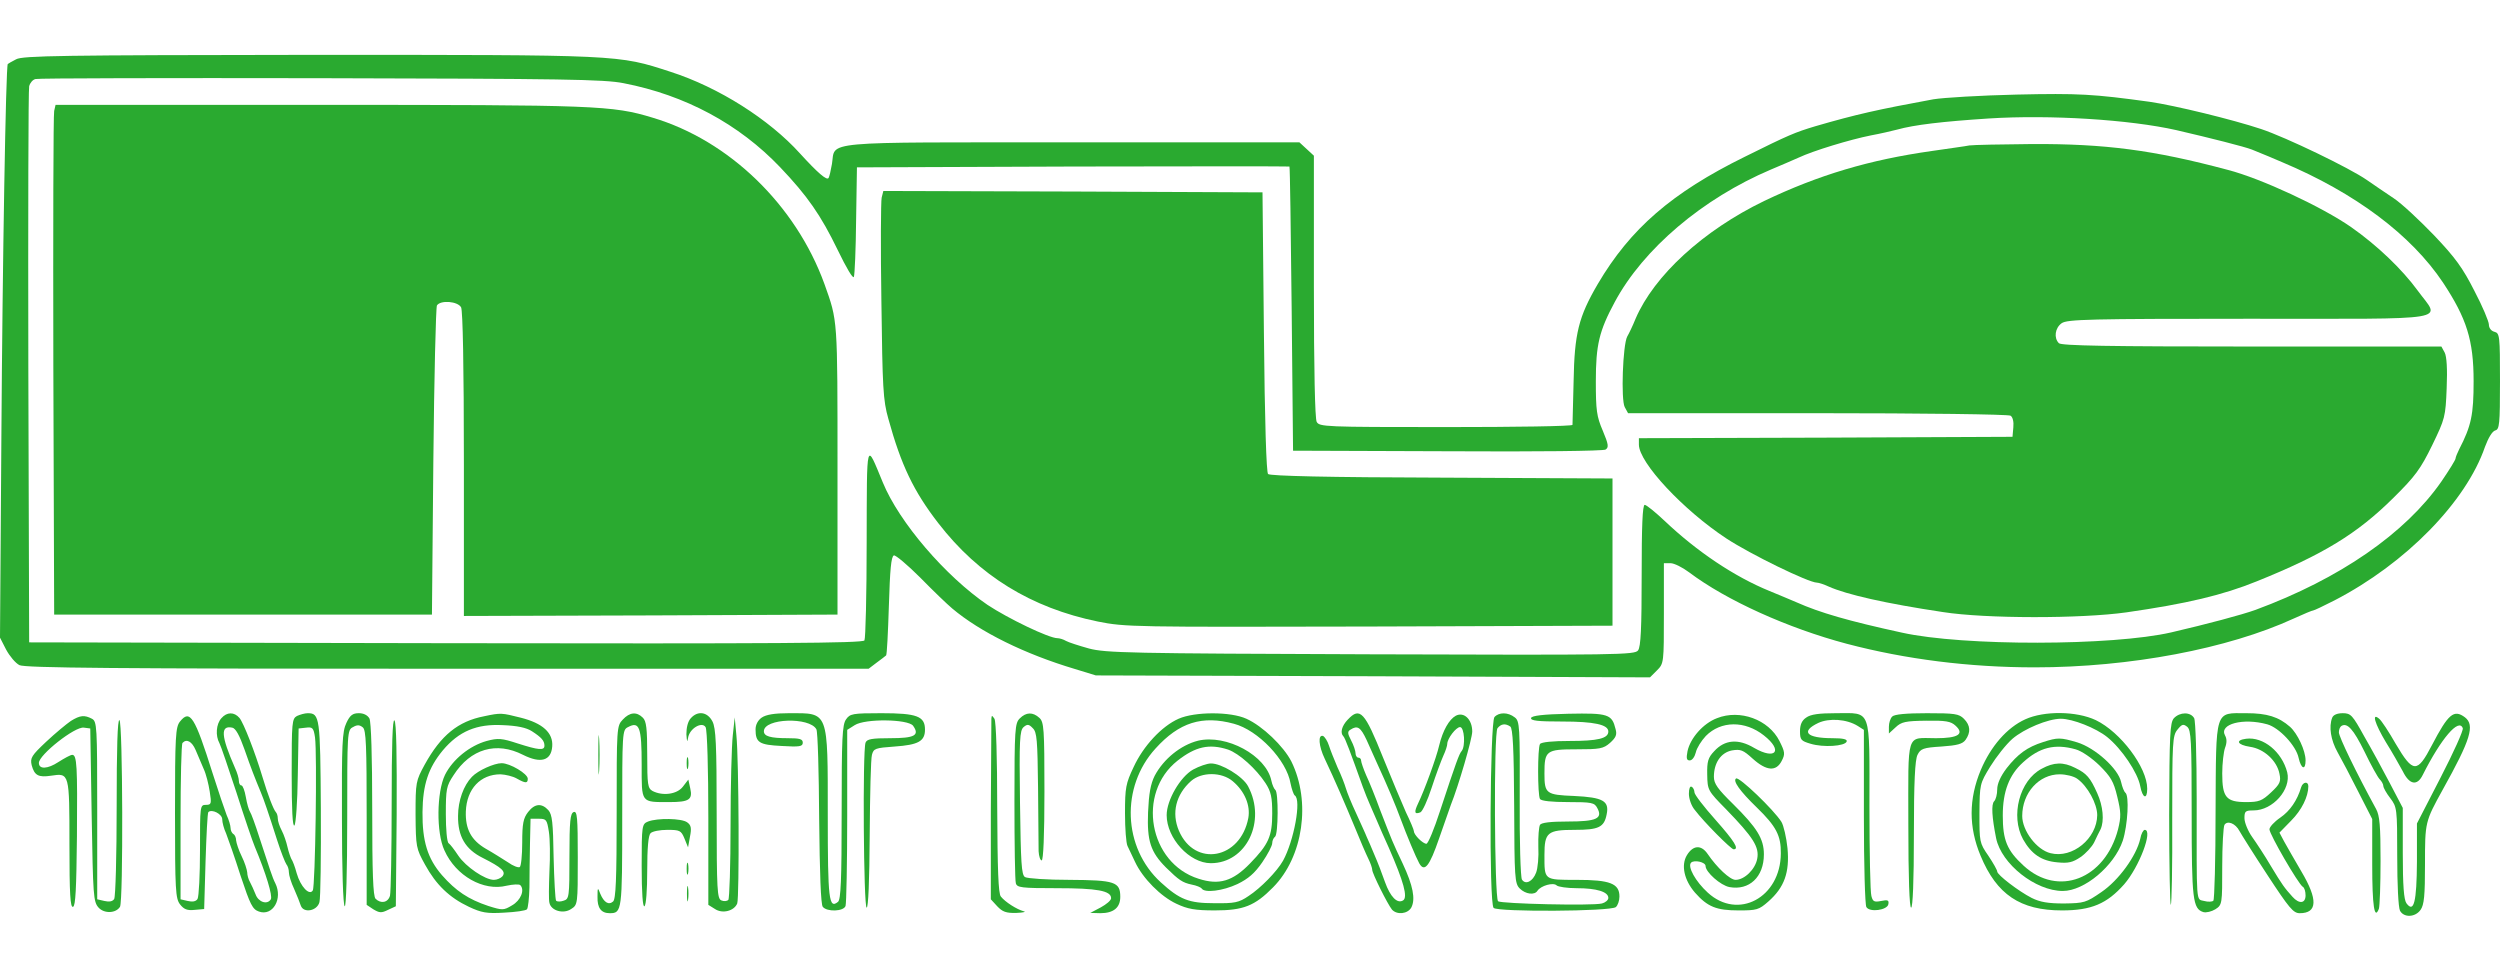 <svg height="975" viewBox="0 19.9 900 311.7" width="2500" xmlns="http://www.w3.org/2000/svg"><g fill="#2aaa30"><path d="m5.8 21.6c-1.6.8-2.9 1.6-3 1.7-.7.7-1.9 71.7-2.3 133.9l-.5 72.6 2.2 4.3c1.3 2.4 3.4 4.9 4.8 5.6 2 1 33.9 1.3 154.1 1.3h151.6l2.9-2.2c1.6-1.2 3.1-2.3 3.4-2.6.3-.2.7-8.3 1-17.9.4-12.9.8-17.7 1.8-18.1.6-.2 4.9 3.4 9.5 8 4.5 4.6 9.7 9.6 11.5 11.1 10.1 8.5 26.1 16.4 44.2 21.8l7.5 2.3 99.8.3 99.7.4 2.5-2.5c2.5-2.5 2.5-2.7 2.5-20.6v-18h2.4c1.3 0 4.3 1.5 6.7 3.3 13.4 10.1 35.6 20.1 56.7 25.7 21.2 5.6 44.2 8.5 67.7 8.5 34.3 0 69.6-6.7 93.3-17.6 3.5-1.6 6.6-2.9 7-2.9.3 0 3.7-1.6 7.6-3.6 25.7-13.3 47.4-35.5 54.2-55.3 1.2-3.2 2.6-5.6 3.7-5.9 1.5-.4 1.7-2.1 1.7-17.7 0-16.4-.1-17.3-2-17.8-1.2-.3-2-1.4-2-2.6 0-1.1-2.3-6.6-5.2-12.1-4.2-8.3-6.9-12-14.5-20-5.2-5.4-11.7-11.5-14.6-13.4s-7.2-4.9-9.7-6.6c-6.2-4.3-29-15.3-38-18.3-10.2-3.4-31.1-8.5-40.1-9.8-20.3-2.8-25.6-3.1-47.9-2.6-12.9.3-26.4 1.1-30 1.7-20.1 3.7-27.7 5.4-42.5 9.7-7.3 2.2-9.5 3.1-25.4 11-26.2 12.9-41.2 25.9-52.9 45.8-6.9 11.8-8.4 17.8-8.7 35-.2 8.2-.4 15.3-.4 15.7-.1.5-20.6.8-45.6.8-43.9 0-45.5-.1-46.5-1.9-.6-1.3-1-18.4-1-48.9v-46.9l-2.6-2.4-2.6-2.4h-81.8c-92.3 0-85.1-.6-86.5 7.8-.4 2.3-.9 4.5-1.2 5-.6 1.1-4-1.9-10.3-8.8-11-12.2-29.2-23.8-46.6-29.4-19.1-6.2-17.3-6.1-130.2-6.1-89.1.1-103.1.3-105.4 1.6zm218.7 8.6c22.2 4.3 41.5 14.7 56.3 30.2 9.9 10.4 14.7 17.3 20.8 29.9 3.1 6.4 5.5 10.5 5.8 9.6.3-.7.7-10 .8-20.4l.3-19 77.8-.3c42.7-.1 77.8-.1 77.9 0 .2.2.5 23.2.8 51.3l.5 51 55.5.2c32.9.2 56.1-.1 57-.6 1.2-.8 1.1-1.8-1-6.8-2.2-5.1-2.5-7.3-2.5-17.8 0-13.1 1.2-18.1 6.8-28.5 10.3-19.2 31.7-37.3 56.2-47.7 3.3-1.4 7.8-3.3 10-4.3 5.3-2.5 18.5-6.5 26-8 3.3-.6 7.6-1.6 9.5-2.1 6.1-1.7 16.1-2.9 33-4 21.9-1.4 50.7.4 67.5 4.2 12.5 2.9 24.7 6 27.2 7 5.6 2.3 6.9 2.8 10.8 4.5 26.4 11.1 46.5 26.2 58 43.4 8.5 12.9 11 20.7 11 35.5 0 12-.8 16-5.2 24.5-.7 1.4-1.3 2.9-1.3 3.3 0 .5-2.3 4.2-5.1 8.3-13 18.7-36.6 35-66.9 46.2-5 1.8-17.4 5.1-30.3 8.1-21.2 4.9-75 5-97 .1-19.3-4.2-29.6-7.2-37.9-10.9-2.4-1-6.8-2.9-9.8-4.1-12.5-5.1-26-14.1-37.7-25.2-3.4-3.2-6.6-5.8-7.2-5.8-.8 0-1.1 7.8-1.1 25.3 0 18.9-.3 25.8-1.3 27.1-1.2 1.6-7 1.7-96.2 1.4-87.1-.3-95.5-.5-101.5-2.1-3.6-1-7.3-2.2-8.2-2.7-1-.6-2.4-1-3.1-1-3.1 0-17.8-7.1-25.2-12-15.1-10.3-31.8-29.7-37.7-44.1-6.1-14.7-5.7-16.1-5.8 21.6 0 18.7-.4 34.6-.8 35.3-.7 1-31.5 1.2-150.8 1l-149.9-.3-.3-99c-.1-54.5 0-100 .3-101.2s1.3-2.4 2.3-2.6c.9-.3 47.1-.4 102.7-.3 87.1.2 102.1.4 109 1.8z"/><path d="m19.5 40.2c-.3 1.3-.4 42.6-.3 91.8l.3 89.5h136l.5-55c.3-30.3.9-55.6 1.3-56.3 1.3-2 7.5-1.5 8.7.7.6 1.3 1 20.8 1 56.5v54.6l67.3-.2 67.2-.3v-52c0-55.2.1-53.5-4.7-67-10.3-28.4-34.3-51.7-61.9-59.9-14.5-4.4-20.2-4.6-119.9-4.6h-95zm689.5 12.4c-1.4.3-7.4 1.1-13.5 2-22.6 3.2-40.7 8.6-60.4 18-21.9 10.6-39.6 26.8-46.3 42.4-1 2.5-2.4 5.4-3 6.4-1.6 3-2.3 22.8-.9 25.4l1.2 2.2h68.2c37.5 0 68.8.4 69.5.9.8.5 1.2 2.2 1 4.2l-.3 3.4-67.2.3-67.3.2v2.3c0 6.5 16 23.6 31.5 33.8 8.7 5.7 29.6 15.9 32.6 15.9.6 0 2.5.6 4.2 1.4 6.5 2.9 20.5 6.1 41.2 9.2 15.3 2.4 49.7 2.4 66 .1 21.6-3.1 34.7-6.2 47-11.2 23.8-9.6 36.1-17.1 49.1-30 7.9-7.8 9.8-10.4 14-19 4.6-9.5 4.8-10.2 5.2-20.5.3-7 0-11.4-.7-12.8l-1.2-2.2h-68.2c-51.8 0-68.6-.3-69.5-1.2-1.9-1.9-1.4-5.5 1-7.2 2-1.4 10.1-1.6 67.5-1.6 75 0 68.8 1 60.7-10.1-5.7-7.8-14.6-16.3-24-22.9-10.5-7.3-32.4-17.5-44.4-20.6-26.9-7.2-44.3-9.4-70.3-9.3-11.1.1-21.3.3-22.7.5zm-391.6 18.8c-.3 1.4-.4 18.1-.1 37.3.4 31.3.6 35.6 2.5 42.3 4.6 16.7 9.1 26.1 18 37.6 14.6 18.9 33.5 30.5 57.4 35.4 10 2 12.6 2 97.8 1.8l87.5-.3v-53l-61.5-.3c-40.9-.1-61.8-.6-62.5-1.3-.6-.6-1.2-18.4-1.5-51.2l-.5-50.2-68.2-.3-68.3-.2zm-237.7 187.4c-1.9 2.1-2.2 6.3-.7 9 .5.9 3.2 8.9 6.1 17.7 2.8 8.8 5.8 17.6 6.6 19.5 4.1 9.8 6.5 17.8 5.8 19-1.3 2.1-4.5 1-5.5-1.8-.6-1.5-1.5-3.5-2-4.4-.6-1-1-2.6-1-3.5-.1-1-.9-3.6-2-5.8s-1.9-4.8-2-5.7c0-.9-.4-2-1-2.3-.5-.3-1-1.3-1-2.2 0-.8-.6-2.9-1.4-4.6-.7-1.8-3-8.6-5.1-15.2-6.4-20.3-8.1-23-11.7-18.5-1.6 2-1.8 5.1-1.8 32.9 0 27.9.2 30.8 1.8 32.9 1.4 1.8 2.6 2.3 5.3 2l3.4-.3.5-17.2c.3-9.4.7-17.4 1-17.7 1.3-1.2 5 .7 5 2.6 0 1.1.6 3.4 1.4 5.1.7 1.8 3.1 8.6 5.2 15.2 3.5 10.5 4.3 12.1 6.6 12.9 5 1.8 8.7-4.6 5.9-10.2-1-1.9-2.1-5.4-5.8-16.7-1.4-4.4-2.9-8.5-3.3-9-.4-.6-1.1-2.9-1.5-5.3-.4-2.3-1.1-4.2-1.6-4.2s-.9-.7-.9-1.6-.6-3-1.4-4.7c-5.1-11.6-5.3-15.4-1-14.5 1.2.2 2.6 2.7 4.4 7.8 2.4 6.9 3.7 10.2 5.9 15.5 1.1 2.6 2.7 7.3 5.8 17 1.4 4.4 3 8.4 3.4 8.9.5.6.9 1.8.9 2.9 0 1 .8 3.7 1.9 6 1 2.3 2.1 5 2.4 6 1 2.8 5.9 1.9 6.7-1.3.4-1.4.6-16.5.5-33.7-.2-32.8-.4-34.3-4.7-34.3-1.1 0-2.8.5-3.9 1-1.8 1-1.9 2.3-1.9 20.7 0 12.8.3 19.4 1 18.7.5-.5 1.1-8.6 1.2-17.9l.3-17 2.7-.3c2.3-.3 2.7.1 3.2 3.5.8 5.7.1 53.6-.8 55.1-1.2 2-4.4-1.3-5.8-6.2-.6-2.3-1.5-4.6-1.9-5.1-.3-.6-1-2.5-1.4-4.3s-1.3-4.5-2.1-6-1.4-3.4-1.4-4.3-.3-1.9-.7-2.3c-.8-.8-2.9-6.2-4.8-12.6-2.7-9-6.8-19.5-8.3-21.3-1.9-2.2-4.5-2.2-6.5.1zm-9.3 11.4c.8 1.8 2.1 4.9 2.9 6.8.9 1.9 1.8 5.6 2.2 8.2.7 4.4.6 4.8-1.4 4.8-2.1 0-2.1.4-2.1 16.2 0 9-.4 16.9-.9 17.7-.6.9-1.8 1.1-3.5.7l-2.6-.6v-27.9c0-15.3.3-28.1.7-28.4 1.5-1.6 3.4-.5 4.7 2.5zm54.3-9.7c-1.5 3.1-1.7 7.5-1.6 34.5 0 17.9.4 31.2 1 31.5.5.4.9-11.9.9-31.4 0-31.3 0-32.1 2.1-33.1 1.5-.9 2.4-.8 3.5.1 1.2.9 1.4 6.5 1.4 32.5v31.4l2.4 1.6c2.2 1.3 2.9 1.4 5.3.2l2.8-1.3.3-32.9c.1-21.3-.1-33.3-.8-34s-1 9-1 29.9c0 17.1-.3 32-.6 33.2-.7 2.5-3.3 3-5.2 1.1-.9-.9-1.2-9.4-1.2-32.1 0-19.3-.4-31.6-1-32.8-.7-1.2-2.1-1.9-3.8-1.9-2.2 0-3.2.7-4.5 3.5zm49.6-2.4c-9.4 1.8-15.6 6.9-21.4 17.4-3.2 5.9-3.3 6.3-3.3 18 .1 11.7.2 12.2 3.4 18 4 7.3 8.8 11.9 15.8 15.2 4.5 2.1 6.4 2.5 12.7 2.1 4.1-.2 7.7-.7 8.2-1.2.4-.4.8-4 .9-7.9 0-4 .1-11.1.2-16l.2-8.7h2.9c2.8 0 3 .3 3.7 4.7.4 2.5.5 8.9.2 14.2-.2 5.3-.3 10.4 0 11.4.6 2.8 5 4.1 7.8 2.2 2.4-1.5 2.4-1.8 2.4-18.5 0-14.6-.2-16.9-1.5-16.4-1.2.5-1.5 3.2-1.5 15.9 0 14.7-.1 15.4-2.1 16-1.1.4-2.3.4-2.7 0-.3-.3-.7-7.4-.9-15.7-.2-12.5-.5-15.3-1.9-16.9-2.4-2.6-4.9-2.4-7.3.7-1.7 2.2-2.1 4.1-2.1 11 0 4.5-.4 8.5-.9 8.8s-2.4-.4-4.2-1.7c-1.9-1.2-5.5-3.5-8-4.9-5.3-3.1-7.4-7.1-7.2-13.4.3-8.2 5.3-13.4 12.5-13.4 1.8.1 4.4.7 5.8 1.5 3.2 1.8 4 1.8 4 .1 0-1.8-6.4-5.6-9.4-5.6-2.7 0-8.5 2.6-10.7 4.9-3 3.1-5 8.6-5 14.1-.1 7.3 2.6 12 8.9 15.1 6.9 3.5 8.4 4.9 7.1 6.6-.6.7-2 1.3-3.1 1.3-3.2 0-10.1-4.7-12.8-8.7-1.4-2.1-2.9-4.1-3.5-4.5s-1-5.1-1-10.5c0-9 .2-10.1 2.8-14 6.1-9.5 15.4-12.2 25-7.3 6.4 3.2 10.1 2.1 10.5-3 .4-4.9-3.4-8.4-11.4-10.4-6.8-1.7-7-1.8-13.1-.5zm17.2 5.4c3.4 2.2 4.5 3.4 4.5 5.2s-2.1 1.6-9.6-.8c-5.8-1.9-7.1-2-11.2-.9-6.1 1.7-12.2 6.6-15 12.2-3 6.2-3.2 20.8-.2 27.2 4.1 9.2 14.1 14.8 22.4 12.7 2.3-.5 4.5-.6 4.9-.2 1.7 1.7.2 5.5-3 7.3-3 1.8-3.4 1.8-8.5.2-7.2-2.4-11.7-5.4-16.7-11.1-5.2-6-7.1-12.3-7-22.7.1-9.9 2.1-15.9 7.3-22.2 5.8-6.9 12.2-9.6 21.6-9.1 5.2.2 8.5.9 10.5 2.2zm32.7-4.2c-2.2 2.3-2.2 2.9-2.2 33.4 0 24.1-.3 31.3-1.3 32.1-1.6 1.4-3.3.3-4.6-2.8-.9-2.4-1-2.3-1 1.1-.1 4 1.3 5.9 4.4 5.9 4.4 0 4.5-.8 4.5-34.2 0-31 0-31.8 2.1-32.8 4.1-2.2 4.9.1 4.9 13.5 0 14-.4 13.5 10 13.5 7.1 0 8.4-.9 7.5-4.9l-.7-3.2-2 2.6c-2.1 2.7-7.2 3.4-10.9 1.5-1.7-1-1.9-2.2-1.9-13 0-9.4-.3-12.2-1.6-13.4-2.2-2.2-4.7-2-7.2.7zm24.5-.5c-1.1 1.2-1.6 3.4-1.6 5.8.2 2.7.3 3.1.6 1.3.5-3.4 5-6 6.3-3.9.6.8 1 15.5 1 32.7v31.3l2.4 1.5c2.7 1.8 6.9.7 8-2 .8-2.1.6-51.9-.3-60.5l-.6-6.5-.7 6.5c-.4 3.6-.8 18.2-.8 32.4 0 14.3-.4 26.4-.8 26.8-.5.5-1.6.6-2.5.2-1.5-.6-1.7-3.6-1.7-31.1 0-25.3-.3-30.9-1.5-33.3-1.8-3.5-5.3-4-7.8-1.2zm25.5-.2c-1.3.9-2.2 2.5-2.2 4.2 0 4.8 1.3 5.6 9.4 6 6.5.4 7.6.2 7.6-1.2 0-1.3-1.1-1.6-5.4-1.6-6.3 0-8.6-.7-8.6-2.5 0-4.7 16.5-5.2 18.9-.7.5.9.9 15.4 1 32.2.2 19.7.6 30.9 1.3 31.7 1.5 1.9 7.5 1.7 8.2-.3.3-.9.6-15.5.6-32.5v-30.9l2.7-1.7c3.7-2.4 19.1-2.2 21 .2 2.5 3.5.5 4.5-8.2 4.5-6.6 0-8.4.3-8.9 1.6-1.1 2.8-.7 59.4.4 59.4.6 0 1-9.5 1.1-26.3.1-14.4.4-27.3.8-28.7.6-2.3 1.2-2.5 8.2-3 8.5-.6 10.9-1.9 10.9-6.1 0-4.8-2.9-5.9-15.7-5.9-10.4 0-11.3.2-12.7 2.2-1.4 1.9-1.6 6.8-1.6 33.4 0 24.6-.3 31.4-1.3 32.3-3.3 2.7-3.7-.7-3.7-31.1 0-38 .4-36.8-13.9-36.8-5.3 0-8.3.5-9.9 1.6zm92.9.3c-1.7 1.7-1.9 3.8-1.9 29.7 0 15.4.2 28.7.5 29.6.4 1.6 2 1.8 14.8 1.8 14.4 0 19.5.9 19.5 3.6 0 .8-1.7 2.2-3.7 3.3l-3.8 2 3.6.1c4.8 0 7.2-2 7.2-5.9 0-5.4-2-6-18.3-6.1-8 0-15.2-.5-16-1-1.3-.8-1.5-5.1-1.8-26.8-.3-22.7-.1-26 1.3-27.2 1.3-1.1 1.9-1.1 3.3.4 1.5 1.4 1.7 4.3 1.9 21.4.1 10.8.2 21.2.2 22.9.1 1.8.6 3.3 1.1 3.3.6 0 1-8.9 1-24.8 0-22.8-.2-25-1.8-26.5-2.4-2.2-4.8-2.1-7.1.2zm57.2.1c-6.1 2.7-12.7 9.8-16.2 17.4-2.8 5.9-3.1 7.4-3.1 16.6 0 5.5.4 10.8.9 11.8.4.9 1.7 3.5 2.7 5.7 2.8 6 9.3 12.5 14.9 15.1 4 1.9 6.7 2.4 13.8 2.4 10.3 0 14.4-1.6 21-8.3 10.9-11 13.7-30.9 6.6-45.3-2.8-5.5-10.4-12.8-16.2-15.4-5.7-2.6-18.5-2.6-24.4 0zm19.9 1.8c8.7 2.3 19 13.1 20.4 21.5.4 2 1.1 4 1.5 4.3 2.5 1.5-.3 16.4-4.2 23.5-2.2 3.9-8.1 9.9-12.4 12.7-3.5 2.4-5 2.7-12.5 2.6-9 0-12.3-1.3-19.1-7.5-13.7-12.5-14.5-34.4-1.9-48.2 8.5-9.4 16.8-12 28.2-8.9z"/><path d="m431.3 266.9c-6.3 1.6-12.4 6.6-15.6 12.6-1.5 3-2.1 6.4-2.4 13.2-.4 10.3.9 14.3 6.5 19.9 4.6 4.5 5.9 5.4 9.2 6.1 1.7.3 3.3 1 3.6 1.4 1 1.7 7.6.9 12.9-1.6 3.9-1.9 6.2-3.9 8.9-7.8 2-2.9 3.6-6 3.6-6.9s.5-2 1-2.3c1.2-.8 1.3-16.2.1-16.9-.4-.3-1.1-1.8-1.4-3.3-1.9-9.1-16.2-16.8-26.4-14.4zm10.8 3.2c4 1.4 10.1 6.9 13.5 12.1 2 3.1 2.4 5.1 2.4 10.9 0 8.2-1.3 11.1-8 18-6.2 6.4-11.1 7.9-18.5 5.5-17.9-5.6-22.4-30.8-7.6-42.5 6.5-5.1 11.4-6.2 18.2-4z"/><path d="m429.5 277.3c-4.6 2.6-9.5 11-9.5 16.4 0 8.3 8.2 17.3 15.9 17.3 12.8 0 20.1-15.1 13.4-27.7-1.9-3.6-9.7-8.3-13.4-8.2-1.3 0-4.2 1-6.4 2.2zm14.3 4.2c4.3 3.6 6.4 8.7 5.6 13.2-2.8 14.9-19.3 17.9-25 4.6-2.7-6.4-1.1-13 4.4-17.9 3.8-3.3 11-3.3 15 .1zm41.4-22.2c-2.2 2.3-2.8 4.8-1.6 6 .6.5 2.6 5.9 7 18.2.8 2.2 1.9 4.9 2.4 6s1.6 3.8 2.6 6c.9 2.2 2.9 6.7 4.4 10 5.3 12.1 6.9 17.8 5.1 18.9-2.1 1.3-4.6-1.3-6.5-6.6-1-2.9-2.7-7.3-3.8-9.8-1-2.5-2.3-5.4-2.8-6.5-.4-1.1-2.2-4.9-3.8-8.5-1.7-3.6-3.3-7.6-3.7-9s-1.7-4.8-3-7.5c-1.2-2.8-2.6-6.3-3.1-7.9s-1.5-3.1-2.1-3.4c-1.9-.6-1.6 3.6.6 8.2 3.7 7.8 7.3 16.2 10.8 24.6 1.9 4.7 4.1 9.8 4.9 11.4s1.4 3.4 1.4 4c0 1.3 5.5 12.3 7.1 14.3 1.8 2 5.7 1.6 7-.8 1.5-3 .6-7.8-3.1-15.7-3.7-7.8-3.8-8.1-8.1-19.2-1.7-4.7-4-10.4-5.1-12.7-1-2.3-1.8-4.7-1.8-5.2 0-.6-.4-1.1-1-1.1-.5 0-1-.7-1-1.5 0-.9-.7-3-1.6-4.7-1.3-2.5-1.4-3.2-.2-3.9 2.5-1.6 3.6-.9 5.8 3.8 1.2 2.7 2.7 6.1 3.5 7.8 4.1 8.9 6.9 15.6 8.7 20.5 2.3 6.2 5.5 13.8 6.7 16 1.9 3.4 3.7 1.2 7.2-9 2-5.8 3.9-11.2 4.2-12 2.7-6.7 7.7-23.8 7.7-26.4 0-4.4-3-7.2-5.9-5.7-2.4 1.3-4.7 5.3-6 10.7-1 4.4-5.4 16.4-7.6 20.9-1.5 3.2-1.3 4 .8 3.2.8-.3 2.6-4.3 4.1-8.9s3.4-9.7 4.2-11.5c.8-1.7 1.4-3.6 1.4-4.2 0-2 3.2-6.1 4.6-6.1 1.6 0 2 6.9.6 8.6-.9 1-2 4-7.8 21.6-2.1 6.5-4.3 11.8-4.9 11.8-1.3 0-4.5-3.2-4.5-4.5 0-.5-1.3-3.6-2.9-6.9-1.5-3.4-5.2-12.2-8.2-19.6-6.6-16.5-8.3-18.4-12.7-13.7zm52.8-.9c-1.6 2.1-2 67-.3 68.7 1.5 1.5 42.1 1.3 44-.3.7-.6 1.3-2.3 1.3-3.8 0-4.7-3.4-6-15.4-6-11.9 0-11.6.2-11.6-9 0-8.1 1.1-9 10.9-9 8.6 0 10.6-.9 11.5-5.6 1-4.8-1.3-6.1-11.7-6.6-10.1-.4-10.7-.8-10.7-8.1 0-8.2.6-8.7 11.5-8.7 8.4 0 9.7-.2 12.1-2.3 2.1-1.9 2.6-2.9 2-5-1.3-5.3-2.6-5.8-16.9-5.5-9.3.2-13.2.7-13.5 1.5-.3 1 2.4 1.3 11.2 1.3 11.5 0 16.6 1.1 16.6 3.6s-3.8 3.4-13.9 3.4c-6.1 0-10.2.4-10.7 1.1-.9 1.4-.9 18.3 0 19.8.5.7 4.2 1.1 10.1 1.1 8.5 0 9.5.2 10.5 2.1 2.1 3.8-.2 4.9-10.6 4.9-6.2 0-9.5.4-10 1.2-.4.7-.7 4.2-.6 7.9.2 3.6-.2 7.8-.8 9.3-1.2 3.2-3.8 4.5-5.1 2.5-.5-.8-.9-13.9-.8-29.2.1-25.9 0-27.9-1.8-29.2-2.4-1.9-5.7-1.9-7.3-.1zm5.7 3.4c.9.6 1.3 7.9 1.4 28.6.1 25.9.2 27.9 2 29.7 2.1 2.1 5.4 2.5 6.4.8 1.2-1.8 5.7-3.1 6.9-1.9.5.5 3.8 1 7.2 1 7.2 0 11.4 1.3 11.4 3.5 0 .8-1.1 1.7-2.3 2-3.5.9-36.4.1-37.4-.8-1.3-1.4-1.6-60.6-.2-62.3 1.3-1.6 2.8-1.8 4.6-.6zm74.4-3c-5 1.9-9.6 7.2-10.6 11.9-.5 2.6-.3 3.3.8 3.3.9 0 1.8-1.3 2.2-2.9.3-1.5 2-4.2 3.6-5.9 5.4-5.5 14.1-5.6 20.9-.2 7 5.5 4.3 9-3.5 4.5-5.7-3.4-10.6-3-14.4 1.2-2.2 2.3-2.6 3.7-2.5 8.4.1 5.6.2 5.8 6.8 12.5 9.8 10.1 12 13.6 11.2 17.8-.7 3.8-4.6 7.6-7.8 7.6-2 0-6.7-4.4-10.1-9.4-2.3-3.3-5.2-3.1-7.4.5s-1 9 2.9 13.5c4.5 5.1 7.7 6.4 15.7 6.4 6.5 0 7.3-.2 10.7-3.2 5.8-5.1 7.7-10.5 6.9-19.2-.4-3.9-1.4-8.2-2.2-9.5-2.8-4.4-15.2-16.3-16.3-15.6-1.3.8 1.3 4.5 7.5 10.5 6.9 6.7 8.7 10.1 8.6 16.5-.1 15.9-15.4 24.1-26.3 14.1-4.4-4-7.4-9.4-6-10.8 1.1-1.1 5.2-.2 5.2 1.2 0 2.2 5.4 7 8.6 7.6 7.1 1.3 12.4-3.6 12.4-11.8 0-5.6-2.5-9.6-11.1-18.1-5.5-5.4-6.9-7.3-6.9-9.8 0-5 2.5-8.7 6.5-9.5 3.1-.5 4-.2 7.5 3 4.9 4.4 8.4 4.7 10.4.8 1.3-2.5 1.2-3.2-.8-7.2-3.9-7.7-14.2-11.5-22.5-8.2zm32.1-.2c-1.5 1-2.2 2.5-2.2 4.9 0 3.1.4 3.5 3.8 4.5 4.6 1.4 12.4.9 13-.8.3-.8-1.2-1.2-5.1-1.2-9.4 0-11.6-2.4-5.1-5.5 3.9-1.8 10.2-1.4 14.2 1.1l2.2 1.4v31.3c0 17.1.4 31.8.9 32.5 1.2 2 7.5 1.1 7.9-1 .3-1.5-.2-1.7-2.6-1.2-2.5.5-3 .2-3.5-1.8-.4-1.2-.7-15.8-.7-32.4 0-35.8.9-33.4-12.1-33.4-6 0-9.1.4-10.7 1.6zm31-.4c-.7.7-1.2 2.3-1.2 3.7v2.4l2.4-2.2c2.1-2 3.6-2.3 11-2.4 7-.1 8.9.2 10.6 1.8 3.3 3 .9 4.5-7 4.5-11 0-10-3-10 31.1 0 19.3.4 29.9 1 29.9s1-9.4 1-26.3c0-19 .4-26.9 1.3-28.7 1.1-2.2 2-2.6 8.6-3 5.7-.4 7.6-.9 8.7-2.4 1.9-2.7 1.8-5.2-.6-7.6-1.8-1.8-3.3-2-13.3-2-7.5 0-11.7.4-12.5 1.2zm47.9 1c-6.6 3-12.4 9.7-16 18.2-4.4 10.5-4.4 20.6-.1 30.9 5.8 14 14.3 19.7 29.3 19.7 10.6 0 16.2-2.4 22.4-9.4 5.4-6.2 10.5-19.6 7.4-19.6-.5 0-1.3 1.4-1.6 3.2-1.4 6.2-7.8 15-14 19.2-5.5 3.8-6.2 4-13.5 4.1-5.7 0-8.6-.5-11.6-2-4.7-2.4-12.4-8.3-12.4-9.5 0-.5-1.4-3-3.2-5.7-3.2-4.6-3.2-5-3.2-15.3.1-10.4.1-10.6 3.9-16.8 2.1-3.4 5.7-8 8-10 4.2-3.6 12.8-7.2 17.4-7.2 4.2 0 12.6 3.3 16.7 6.6 5.2 4.2 11 12.8 11.9 17.7.8 4.3 2.5 5 2.5.9 0-7.7-9.6-20.4-18.5-24.7-7-3.3-18.6-3.4-25.4-.3zm53.5-.4c-1.4 1.7-1.6 5.5-1.7 34.8 0 18.1.3 32.7.6 32.4s.6-14 .5-30.6c0-28.2.1-30.3 1.9-32.5 1.6-2 2.1-2.1 3.5-1 1.4 1.2 1.6 4.9 1.6 31.2 0 31 .4 34.3 4.2 35.5 1 .3 3-.2 4.3-1 2.5-1.6 2.5-1.9 2.5-15.4 0-7.5.4-14.3.8-15 1.1-1.7 4-.5 5.4 2.2.6 1.1 5.1 8.3 10.1 15.9 7.8 11.9 9.3 13.7 11.6 13.7 6.4 0 6.6-4.9.6-15-2.4-4.1-5.2-9-6.2-10.8l-1.7-3.2 4.2-4.3c3.8-3.8 6.2-8.7 6.2-12.4 0-1.9-2-1.6-2.6.4-1.4 4.7-4 8.5-7.5 10.9-2.2 1.5-3.9 3.4-3.9 4.2 0 1.8 10.4 19.7 12 20.7.6.3 1 1.7 1 3.1 0 2.9-2.3 3.2-4.7.5-2.9-3.2-3.7-4.3-7.8-11.1-2.1-3.6-5.2-8.3-6.7-10.4s-2.8-5.2-2.8-6.8c0-2.5.3-2.8 3.3-2.8 6.9 0 13.6-7.6 12.1-13.7-1.9-7.4-8.6-12.9-14.8-12.1-4 .5-3.2 2.2 1.4 2.9 5 .7 9.7 5 10.6 9.7.6 2.8.2 3.7-3 6.7-3.3 3.1-4.4 3.5-9 3.5-7.2 0-8.6-1.7-8.6-10.3 0-3.6.5-7.8 1-9.2.7-1.8.7-3.3 0-4.5-2.2-4.1 6.5-6.4 15.2-4 4.3 1.2 10.4 7.7 11.3 12.1.9 4 2.5 4.6 2.5.9 0-3.5-2.9-9.7-5.6-12.1-4.1-3.6-8.3-4.9-15.7-4.9-11.5 0-10.9-2-11.1 35.4 0 17.3-.4 31.8-.8 32.1-.4.4-1.9.5-3.3.1-3-.8-2.7 2.2-2.7-36.6 0-15.6-.4-28.2-.9-29.2-1.3-2.3-5.1-2.3-7.3 0zm57-.2c-1.3 3.3-.5 8.1 1.9 12.4 1.4 2.5 4.8 8.9 7.5 14.3l5 9.8v16.4c0 14.9.8 20.1 2.4 15.9.3-.9.6-8.6.6-17.2 0-12.6-.3-16.3-1.6-18.7-7.2-13.2-13.4-26-13.4-27.6 0-1 .4-2 .9-2.3 2.1-1.3 4.3 1.1 8.3 9.2 2.3 4.8 4.8 9.3 5.5 10s1.3 1.8 1.3 2.4 1.1 2.6 2.5 4.4c2.4 3.2 2.5 3.6 2.5 20.9 0 10.2.4 18.4 1 19.6 1.4 2.6 5.5 2.4 7.4-.3 1.3-1.8 1.6-5.2 1.6-16.4 0-15.2 0-15.3 6.4-26.9 10.1-18.1 11.6-23.2 8-26-4-3-6-1.3-11.9 10-5.3 10.2-6.8 10.1-13-.4-2.5-4.4-5.2-8.5-6-9.1-2.8-2.4-1.6 1.7 2.4 8.4 2.2 3.5 4.9 8.3 6.1 10.5 2.4 4.9 5.2 5.4 7.2 1.3 6.6-13.1 13-20.6 14.4-16.8.3.7-3.3 8.7-8 17.8l-8.5 16.5v13.8c-.1 14.5-1.1 18.6-3.8 14.9-.9-1.3-1.3-6.3-1.3-18v-16.3l-4.6-8.8c-2.5-4.8-6.7-12.5-9.3-17-4.2-7.6-4.8-8.3-7.7-8.3-2 0-3.4.6-3.8 1.6zm-814.1 1.2c-1.6 1.1-5.6 4.4-8.9 7.5-5.2 4.9-5.8 5.8-5.2 8.4 1 3.7 2.4 4.5 7 3.8 6.6-1 6.6-1 6.6 24.7 0 17.9.3 22.9 1.3 22.5.9-.3 1.2-6.4 1.4-25.3.2-25.6 0-29.4-1.7-29.4-.6 0-2.8 1.2-5 2.6-3.8 2.5-7 2.7-7 .3 0-2.9 13-13.2 16.2-12.7l2.3.3.5 31.1c.5 29.2.6 31.3 2.5 33.4 2 2.2 6.2 2.1 7.7-.3 1.2-1.9 1-66.5-.2-67.2-.7-.4-1 10.2-1 31.2 0 17.5-.4 32.4-.9 33.2-.6.9-1.8 1.1-3.5.7l-2.6-.6v-32c0-30.5-.1-32-1.9-33-2.7-1.4-4.2-1.3-7.6.8zm331.4-.8c0 .8-.1 15.8-.2 33.3v31.7l2.3 2.5c1.9 2 3.2 2.5 6.9 2.4 2.5-.1 3.7-.4 2.6-.6-2.5-.7-6.6-3.3-8.2-5.3-.9-1.1-1.2-9.6-1.3-32 0-17.9-.4-31.1-1-32-.9-1.3-1-1.3-1.1 0zm-141.5 13c0 6.3.1 8.9.3 5.7.2-3.1.2-8.3 0-11.5-.2-3.1-.3-.5-.3 5.8z"/><path d="m735.5 267.4c-5.7 1.8-9.1 4.3-13.1 9.4-2.2 2.9-3.4 5.6-3.4 7.6 0 1.8-.5 3.7-1.1 4.3-1.1 1.1-.8 5.8.7 13.3 1.9 9.3 14.2 19 24 19 7.8 0 18.5-9 21.6-18.1 1.8-5.6 2.4-16.4.9-17.3-.4-.3-1.1-2-1.5-3.8-1-4.8-9.3-12.3-15.8-14.3-6.1-1.8-7-1.8-12.3-.1zm11.7 2.6c2.2.6 5.8 3.1 8.6 5.8 4 4 5.1 5.7 6.4 11.2 1.4 5.7 1.4 7.3.3 11.8-4.7 18-21.6 24.5-34 13.1-6-5.5-7.5-9.2-7.5-18.1 0-8.6 2.3-14.6 7.3-19.1 5.9-5.4 11.4-6.8 18.9-4.7z"/><path d="m735 277c-8 4.2-11.3 17-6.7 25.4 3 5.3 6.6 7.8 12.4 8.3 3.9.4 5.5 0 8.3-1.9 1.9-1.3 4.1-3.7 4.9-5.3.8-1.7 1.8-3.8 2.3-4.7 1.4-3 .9-8.4-1.2-13-2.5-5.6-3.8-7.1-7.9-9.1-4.3-2.2-7.7-2.1-12.1.3zm12.8 3.6c3.7 2.6 7.2 9 7.2 13.1-.1 8.4-8.9 15.7-16.8 13.7-5-1.2-10.2-8.1-10.2-13.4 0-8.3 6-15 13.5-15 2.2 0 5.1.7 6.3 1.6zm-500.6-5.6c0 1.9.2 2.7.5 1.7.2-.9.2-2.5 0-3.5-.3-.9-.5-.1-.5 1.8zm360.8 11c0 1.8.9 4.4 2.1 5.8 3.4 4.5 13.1 14.2 14 14.2 2.1 0 .4-2.8-6.6-10.7-4.1-4.6-7.5-9-7.5-9.8 0-.7-.4-1.7-1-2-.6-.4-1 .7-1 2.5zm-374.7 10c-2.2.9-2.3 1.3-2.3 16 0 9.8.4 14.9 1 14.5s1-5.8 1-12.9c0-8.1.4-12.6 1.2-13.4.7-.7 3.4-1.2 6-1.2 4.5 0 5 .2 6.2 3.1l1.3 3.2.7-3.9c.6-3 .4-4.1-1-5.1-2-1.5-10.8-1.6-14.1-.3zm13.9 17c0 1.9.2 2.7.5 1.7.2-.9.2-2.5 0-3.5-.3-.9-.5-.1-.5 1.8zm.1 9c0 2.5.2 3.5.4 2.2.2-1.2.2-3.2 0-4.5-.2-1.2-.4-.2-.4 2.3z"/></g></svg>